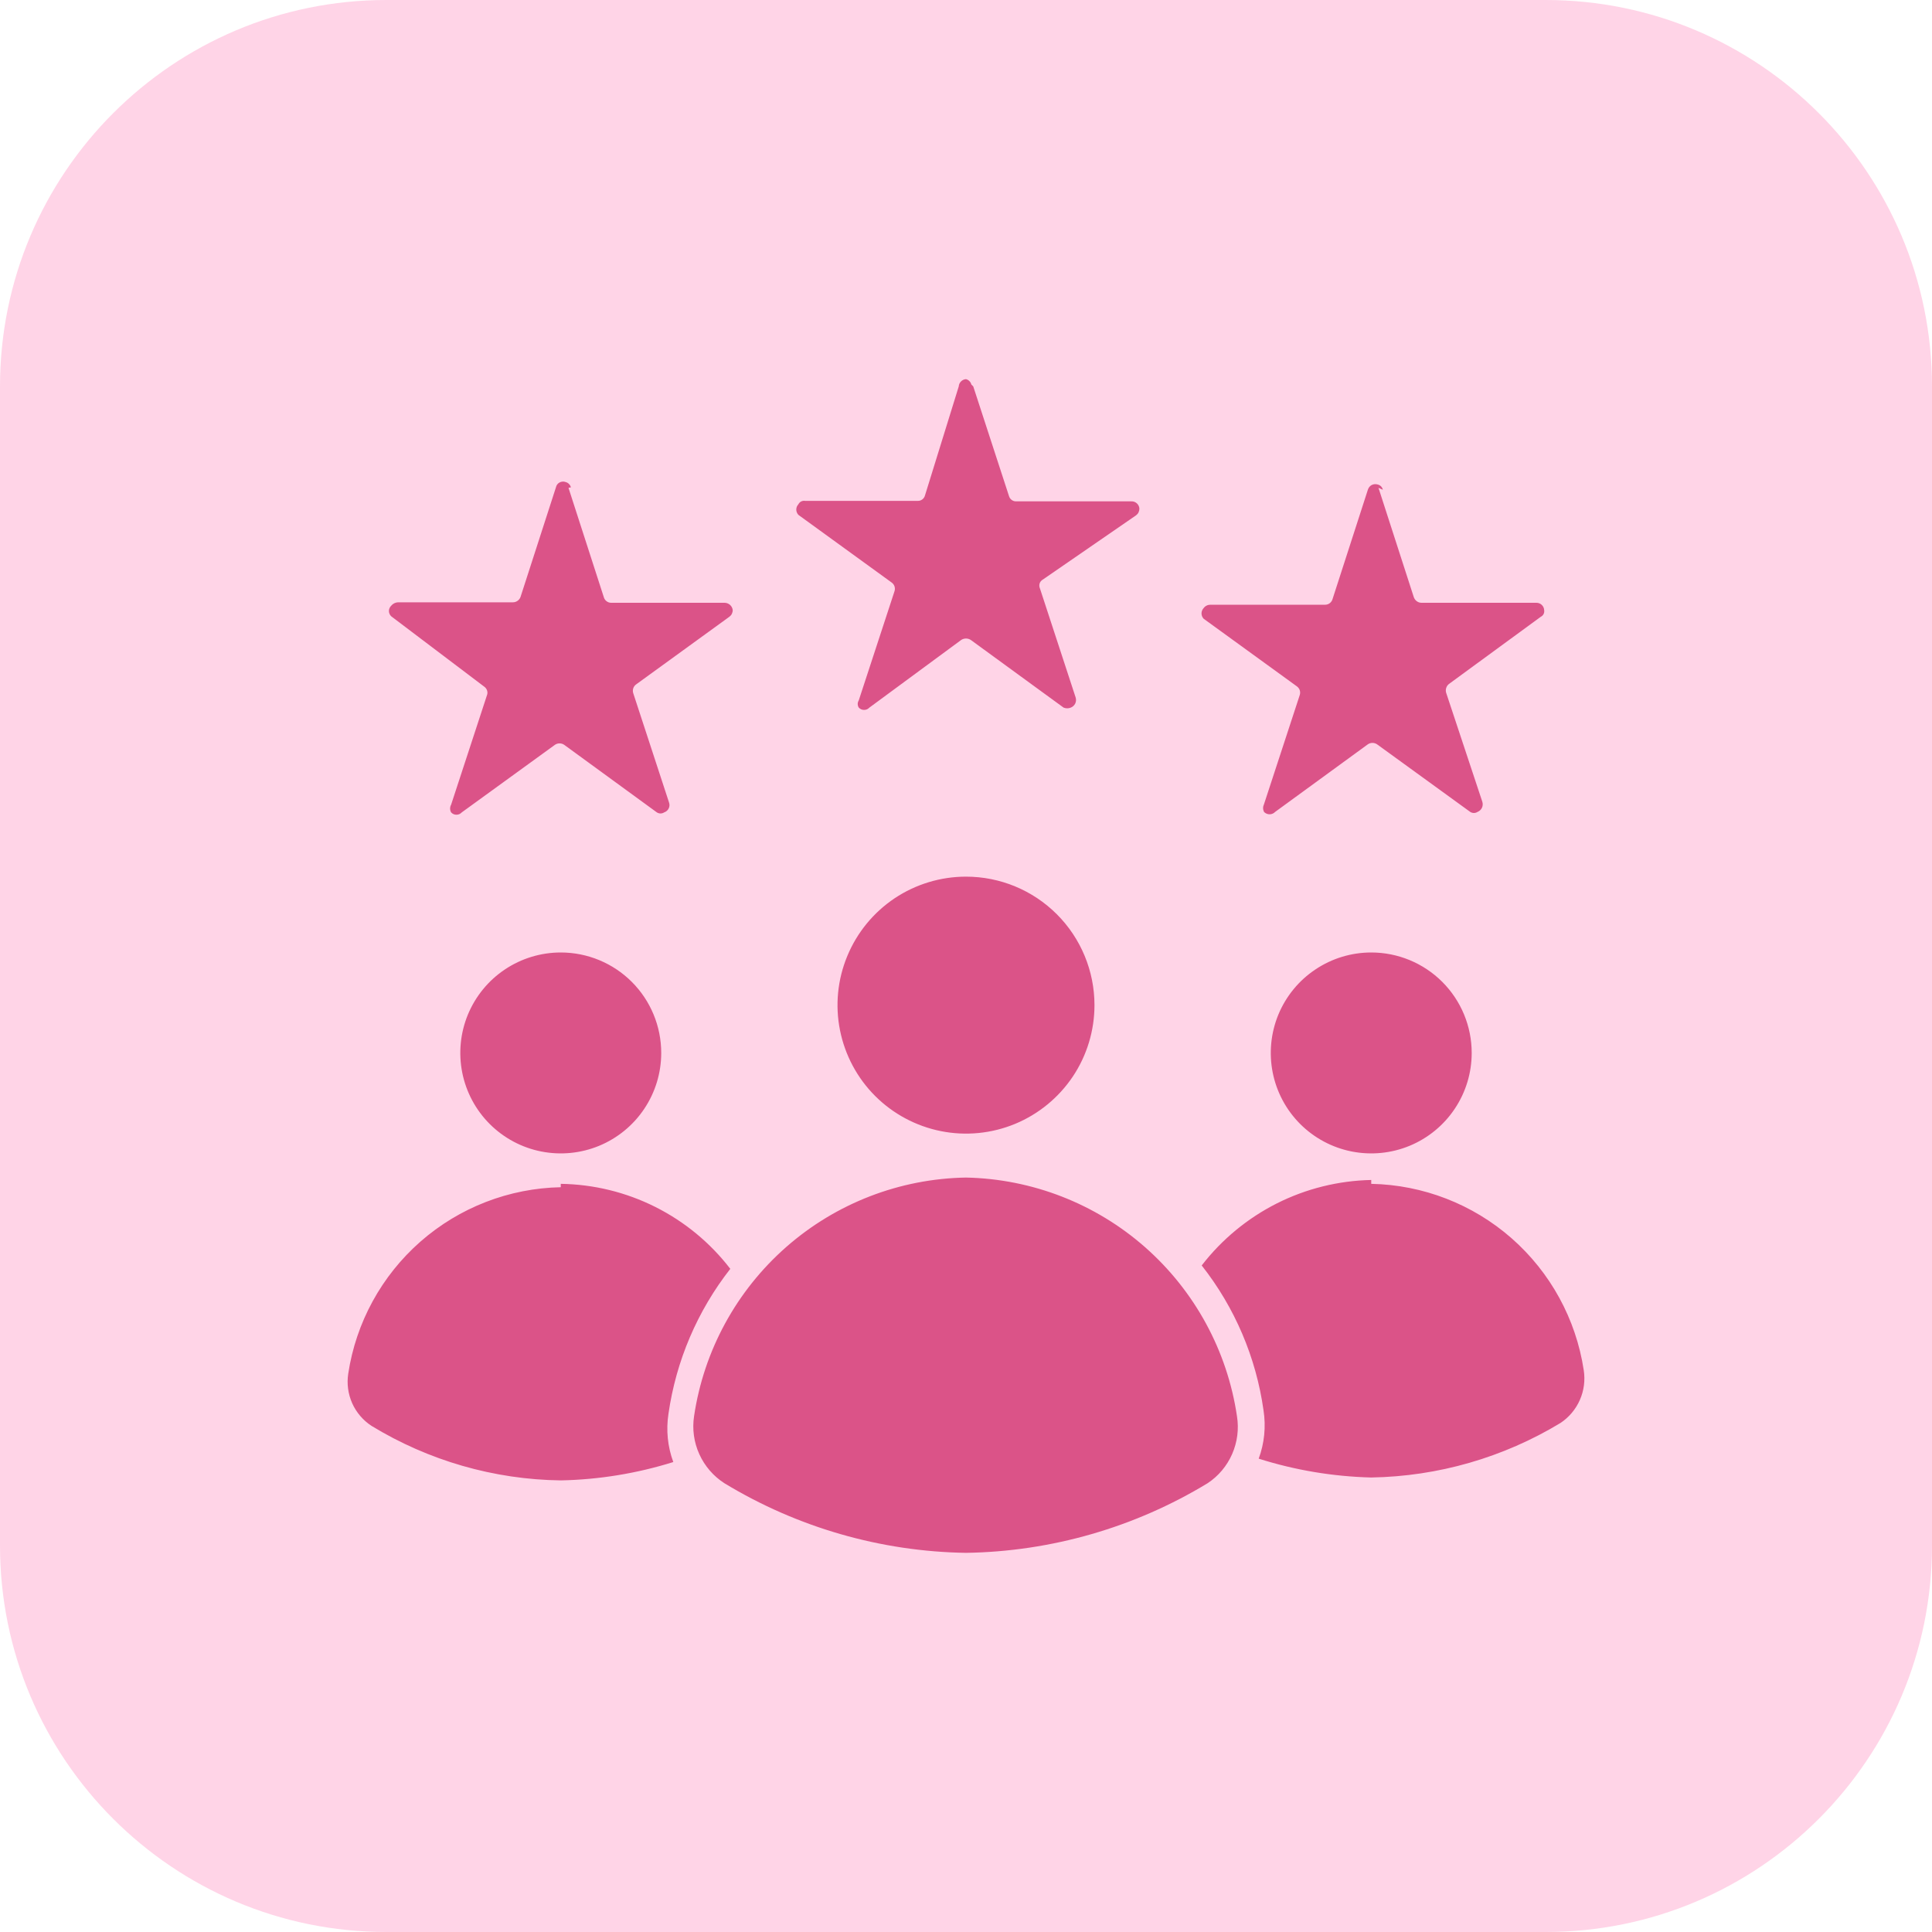 <?xml version="1.0" encoding="UTF-8"?>
<svg xmlns="http://www.w3.org/2000/svg" width="40" height="40" viewBox="0 0 40 40" fill="none">
  <g clip-path="url(#clip0_2074_578)">
    <path d="M32 0H8C3.582 0 0 3.582 0 8V32C0 36.418 3.582 40 8 40H32C36.418 40 40 36.418 40 32V8C40 3.582 36.418 0 32 0Z" fill="#FF157B" fill-opacity="0.18"></path>
    <path fill-rule="evenodd" clip-rule="evenodd" d="M11.61 19.72C11.199 19.72 10.796 19.842 10.454 20.071C10.112 20.299 9.846 20.624 9.688 21.004C9.531 21.384 9.49 21.802 9.57 22.206C9.65 22.609 9.848 22.98 10.139 23.271C10.43 23.562 10.801 23.76 11.204 23.84C11.608 23.92 12.026 23.879 12.406 23.722C12.786 23.564 13.111 23.298 13.339 22.956C13.568 22.614 13.69 22.212 13.69 21.8C13.69 21.248 13.471 20.719 13.081 20.329C12.691 19.939 12.162 19.72 11.61 19.72ZM11.77 10.1L12.5 12.36C12.509 12.394 12.528 12.424 12.555 12.445C12.582 12.467 12.615 12.479 12.65 12.48H15C15.042 12.48 15.082 12.495 15.114 12.523C15.145 12.55 15.165 12.589 15.17 12.63C15.171 12.657 15.164 12.684 15.152 12.709C15.14 12.733 15.122 12.754 15.1 12.77L13.17 14.17C13.142 14.19 13.121 14.218 13.111 14.25C13.1 14.283 13.1 14.318 13.11 14.35L13.85 16.61C13.858 16.63 13.861 16.652 13.861 16.674C13.86 16.696 13.855 16.717 13.845 16.737C13.836 16.756 13.823 16.774 13.806 16.788C13.79 16.802 13.771 16.813 13.75 16.82C13.728 16.834 13.702 16.842 13.675 16.842C13.649 16.842 13.623 16.834 13.6 16.82L11.68 15.42C11.652 15.401 11.619 15.391 11.585 15.391C11.551 15.391 11.518 15.401 11.49 15.42L9.56 16.82C9.546 16.835 9.529 16.847 9.51 16.856C9.491 16.864 9.471 16.868 9.45 16.868C9.429 16.868 9.409 16.864 9.39 16.856C9.371 16.847 9.354 16.835 9.34 16.82C9.326 16.796 9.319 16.768 9.319 16.74C9.319 16.712 9.326 16.684 9.34 16.66L10.08 14.4C10.093 14.369 10.096 14.334 10.086 14.301C10.077 14.269 10.057 14.24 10.03 14.22L8.1 12.76C8.085 12.746 8.073 12.729 8.065 12.71C8.056 12.691 8.052 12.671 8.052 12.65C8.052 12.629 8.056 12.609 8.065 12.59C8.073 12.571 8.085 12.554 8.1 12.54C8.117 12.519 8.138 12.502 8.163 12.49C8.187 12.478 8.213 12.471 8.24 12.47H10.62C10.656 12.47 10.691 12.458 10.72 12.436C10.748 12.415 10.77 12.384 10.78 12.35L11.51 10.09C11.514 10.069 11.523 10.049 11.536 10.031C11.549 10.014 11.566 9.999 11.585 9.989C11.604 9.979 11.625 9.972 11.646 9.971C11.668 9.969 11.69 9.972 11.71 9.98C11.737 9.987 11.761 10 11.78 10.02C11.8 10.039 11.813 10.063 11.82 10.09L11.77 10.1ZM28.54 10.1L29.27 12.36C29.281 12.394 29.302 12.425 29.331 12.446C29.359 12.468 29.394 12.48 29.43 12.48H31.81C31.851 12.48 31.89 12.495 31.92 12.523C31.95 12.551 31.968 12.589 31.97 12.63C31.975 12.658 31.971 12.687 31.959 12.712C31.946 12.737 31.925 12.758 31.9 12.77L30 14.16C29.973 14.181 29.953 14.209 29.943 14.241C29.932 14.273 29.931 14.307 29.94 14.34L30.69 16.6C30.703 16.641 30.7 16.686 30.682 16.725C30.663 16.764 30.63 16.794 30.59 16.81C30.568 16.824 30.542 16.832 30.515 16.832C30.488 16.832 30.462 16.824 30.44 16.81L28.51 15.41C28.482 15.391 28.449 15.381 28.415 15.381C28.381 15.381 28.348 15.391 28.32 15.41L26.4 16.81C26.385 16.826 26.367 16.838 26.348 16.846C26.328 16.855 26.306 16.859 26.285 16.859C26.264 16.859 26.242 16.855 26.223 16.846C26.203 16.838 26.185 16.826 26.17 16.81C26.158 16.785 26.151 16.758 26.151 16.73C26.151 16.702 26.158 16.675 26.17 16.65L26.91 14.39C26.921 14.358 26.92 14.323 26.91 14.29C26.899 14.258 26.878 14.23 26.85 14.21L24.92 12.81C24.892 12.78 24.876 12.741 24.876 12.7C24.876 12.659 24.892 12.62 24.92 12.59C24.936 12.568 24.957 12.55 24.982 12.538C25.006 12.526 25.033 12.52 25.06 12.52H27.44C27.475 12.519 27.508 12.507 27.535 12.485C27.562 12.463 27.581 12.434 27.59 12.4L28.32 10.14C28.326 10.12 28.336 10.101 28.349 10.084C28.362 10.067 28.378 10.053 28.397 10.043C28.416 10.033 28.436 10.027 28.457 10.024C28.478 10.022 28.5 10.024 28.52 10.03C28.547 10.036 28.572 10.049 28.592 10.068C28.611 10.088 28.625 10.113 28.63 10.14L28.54 10.1ZM20.15 8L20.89 10.27C20.899 10.303 20.919 10.331 20.946 10.351C20.973 10.371 21.006 10.381 21.04 10.38H23.42C23.441 10.379 23.462 10.382 23.482 10.388C23.502 10.395 23.52 10.406 23.536 10.42C23.552 10.434 23.565 10.451 23.574 10.47C23.583 10.489 23.589 10.509 23.59 10.53C23.59 10.557 23.584 10.584 23.572 10.609C23.56 10.633 23.542 10.654 23.52 10.67L21.59 12C21.559 12.017 21.536 12.045 21.525 12.078C21.514 12.112 21.516 12.148 21.53 12.18L22.27 14.44C22.283 14.481 22.28 14.526 22.262 14.565C22.243 14.604 22.21 14.634 22.17 14.65C22.122 14.67 22.068 14.67 22.02 14.65L20.1 13.25C20.07 13.23 20.036 13.22 20 13.22C19.964 13.22 19.93 13.23 19.9 13.25L18 14.65C17.986 14.665 17.969 14.677 17.95 14.686C17.931 14.694 17.911 14.698 17.89 14.698C17.869 14.698 17.849 14.694 17.83 14.686C17.811 14.677 17.794 14.665 17.78 14.65C17.766 14.628 17.758 14.602 17.758 14.575C17.758 14.549 17.766 14.523 17.78 14.5L18.52 12.24C18.531 12.208 18.53 12.173 18.52 12.14C18.509 12.108 18.488 12.08 18.46 12.06L16.53 10.66C16.502 10.63 16.486 10.591 16.486 10.55C16.486 10.509 16.502 10.47 16.53 10.44C16.543 10.415 16.563 10.394 16.588 10.382C16.614 10.369 16.642 10.365 16.67 10.37H19C19.034 10.371 19.067 10.361 19.094 10.341C19.121 10.321 19.141 10.293 19.15 10.26L19.85 8C19.852 7.961 19.869 7.924 19.897 7.897C19.924 7.869 19.961 7.852 20 7.85C20.027 7.857 20.051 7.87 20.07 7.89C20.09 7.909 20.104 7.933 20.11 7.96L20.15 8ZM20 24.38C18.628 24.403 17.31 24.912 16.279 25.817C15.248 26.722 14.571 27.963 14.37 29.32C14.329 29.588 14.367 29.862 14.479 30.108C14.591 30.355 14.772 30.564 15 30.71C16.509 31.625 18.235 32.123 20 32.15C21.765 32.123 23.491 31.625 25 30.71C25.225 30.562 25.402 30.352 25.51 30.105C25.618 29.858 25.653 29.586 25.61 29.32C25.41 27.967 24.736 26.728 23.709 25.823C22.682 24.919 21.368 24.408 20 24.38ZM20 18.15C19.474 18.15 18.96 18.306 18.522 18.598C18.085 18.891 17.744 19.306 17.543 19.792C17.341 20.278 17.288 20.813 17.391 21.329C17.494 21.845 17.747 22.319 18.119 22.691C18.491 23.063 18.965 23.316 19.481 23.419C19.997 23.522 20.532 23.469 21.018 23.268C21.504 23.066 21.919 22.725 22.212 22.288C22.504 21.851 22.66 21.336 22.66 20.81C22.66 20.105 22.38 19.428 21.881 18.929C21.382 18.43 20.706 18.15 20 18.15ZM28.39 24.51C29.461 24.531 30.49 24.93 31.295 25.636C32.1 26.343 32.63 27.311 32.79 28.37C32.822 28.579 32.794 28.792 32.709 28.985C32.624 29.178 32.485 29.343 32.31 29.46C31.126 30.177 29.774 30.567 28.39 30.59C27.599 30.57 26.814 30.439 26.06 30.2C26.178 29.881 26.212 29.537 26.16 29.2C26.006 28.104 25.565 27.069 24.88 26.2C25.296 25.661 25.827 25.223 26.434 24.916C27.041 24.61 27.71 24.444 28.39 24.43V24.51ZM11.61 24.51C12.29 24.52 12.959 24.683 13.567 24.988C14.175 25.293 14.706 25.731 15.12 26.27C14.438 27.141 13.997 28.175 13.84 29.27C13.788 29.607 13.822 29.951 13.94 30.27C13.185 30.506 12.401 30.634 11.61 30.65C10.226 30.632 8.872 30.241 7.69 29.52C7.515 29.405 7.376 29.242 7.291 29.051C7.206 28.859 7.178 28.647 7.21 28.44C7.37 27.381 7.9 26.413 8.705 25.706C9.51 25 10.539 24.601 11.61 24.58V24.51ZM28.39 19.72C27.979 19.72 27.576 19.842 27.235 20.071C26.892 20.299 26.626 20.624 26.468 21.004C26.311 21.384 26.27 21.802 26.35 22.206C26.43 22.609 26.628 22.98 26.919 23.271C27.21 23.562 27.581 23.76 27.984 23.84C28.388 23.92 28.806 23.879 29.186 23.722C29.566 23.564 29.891 23.298 30.119 22.956C30.348 22.614 30.47 22.212 30.47 21.8C30.47 21.248 30.251 20.719 29.861 20.329C29.471 19.939 28.942 19.72 28.39 19.72Z" fill="#DB5388"></path>
  </g>
  <defs>
    <clipPath id="clip0_2074_578">
      <rect width="40" height="40" fill="white"></rect>
    </clipPath>
  </defs>
</svg>
